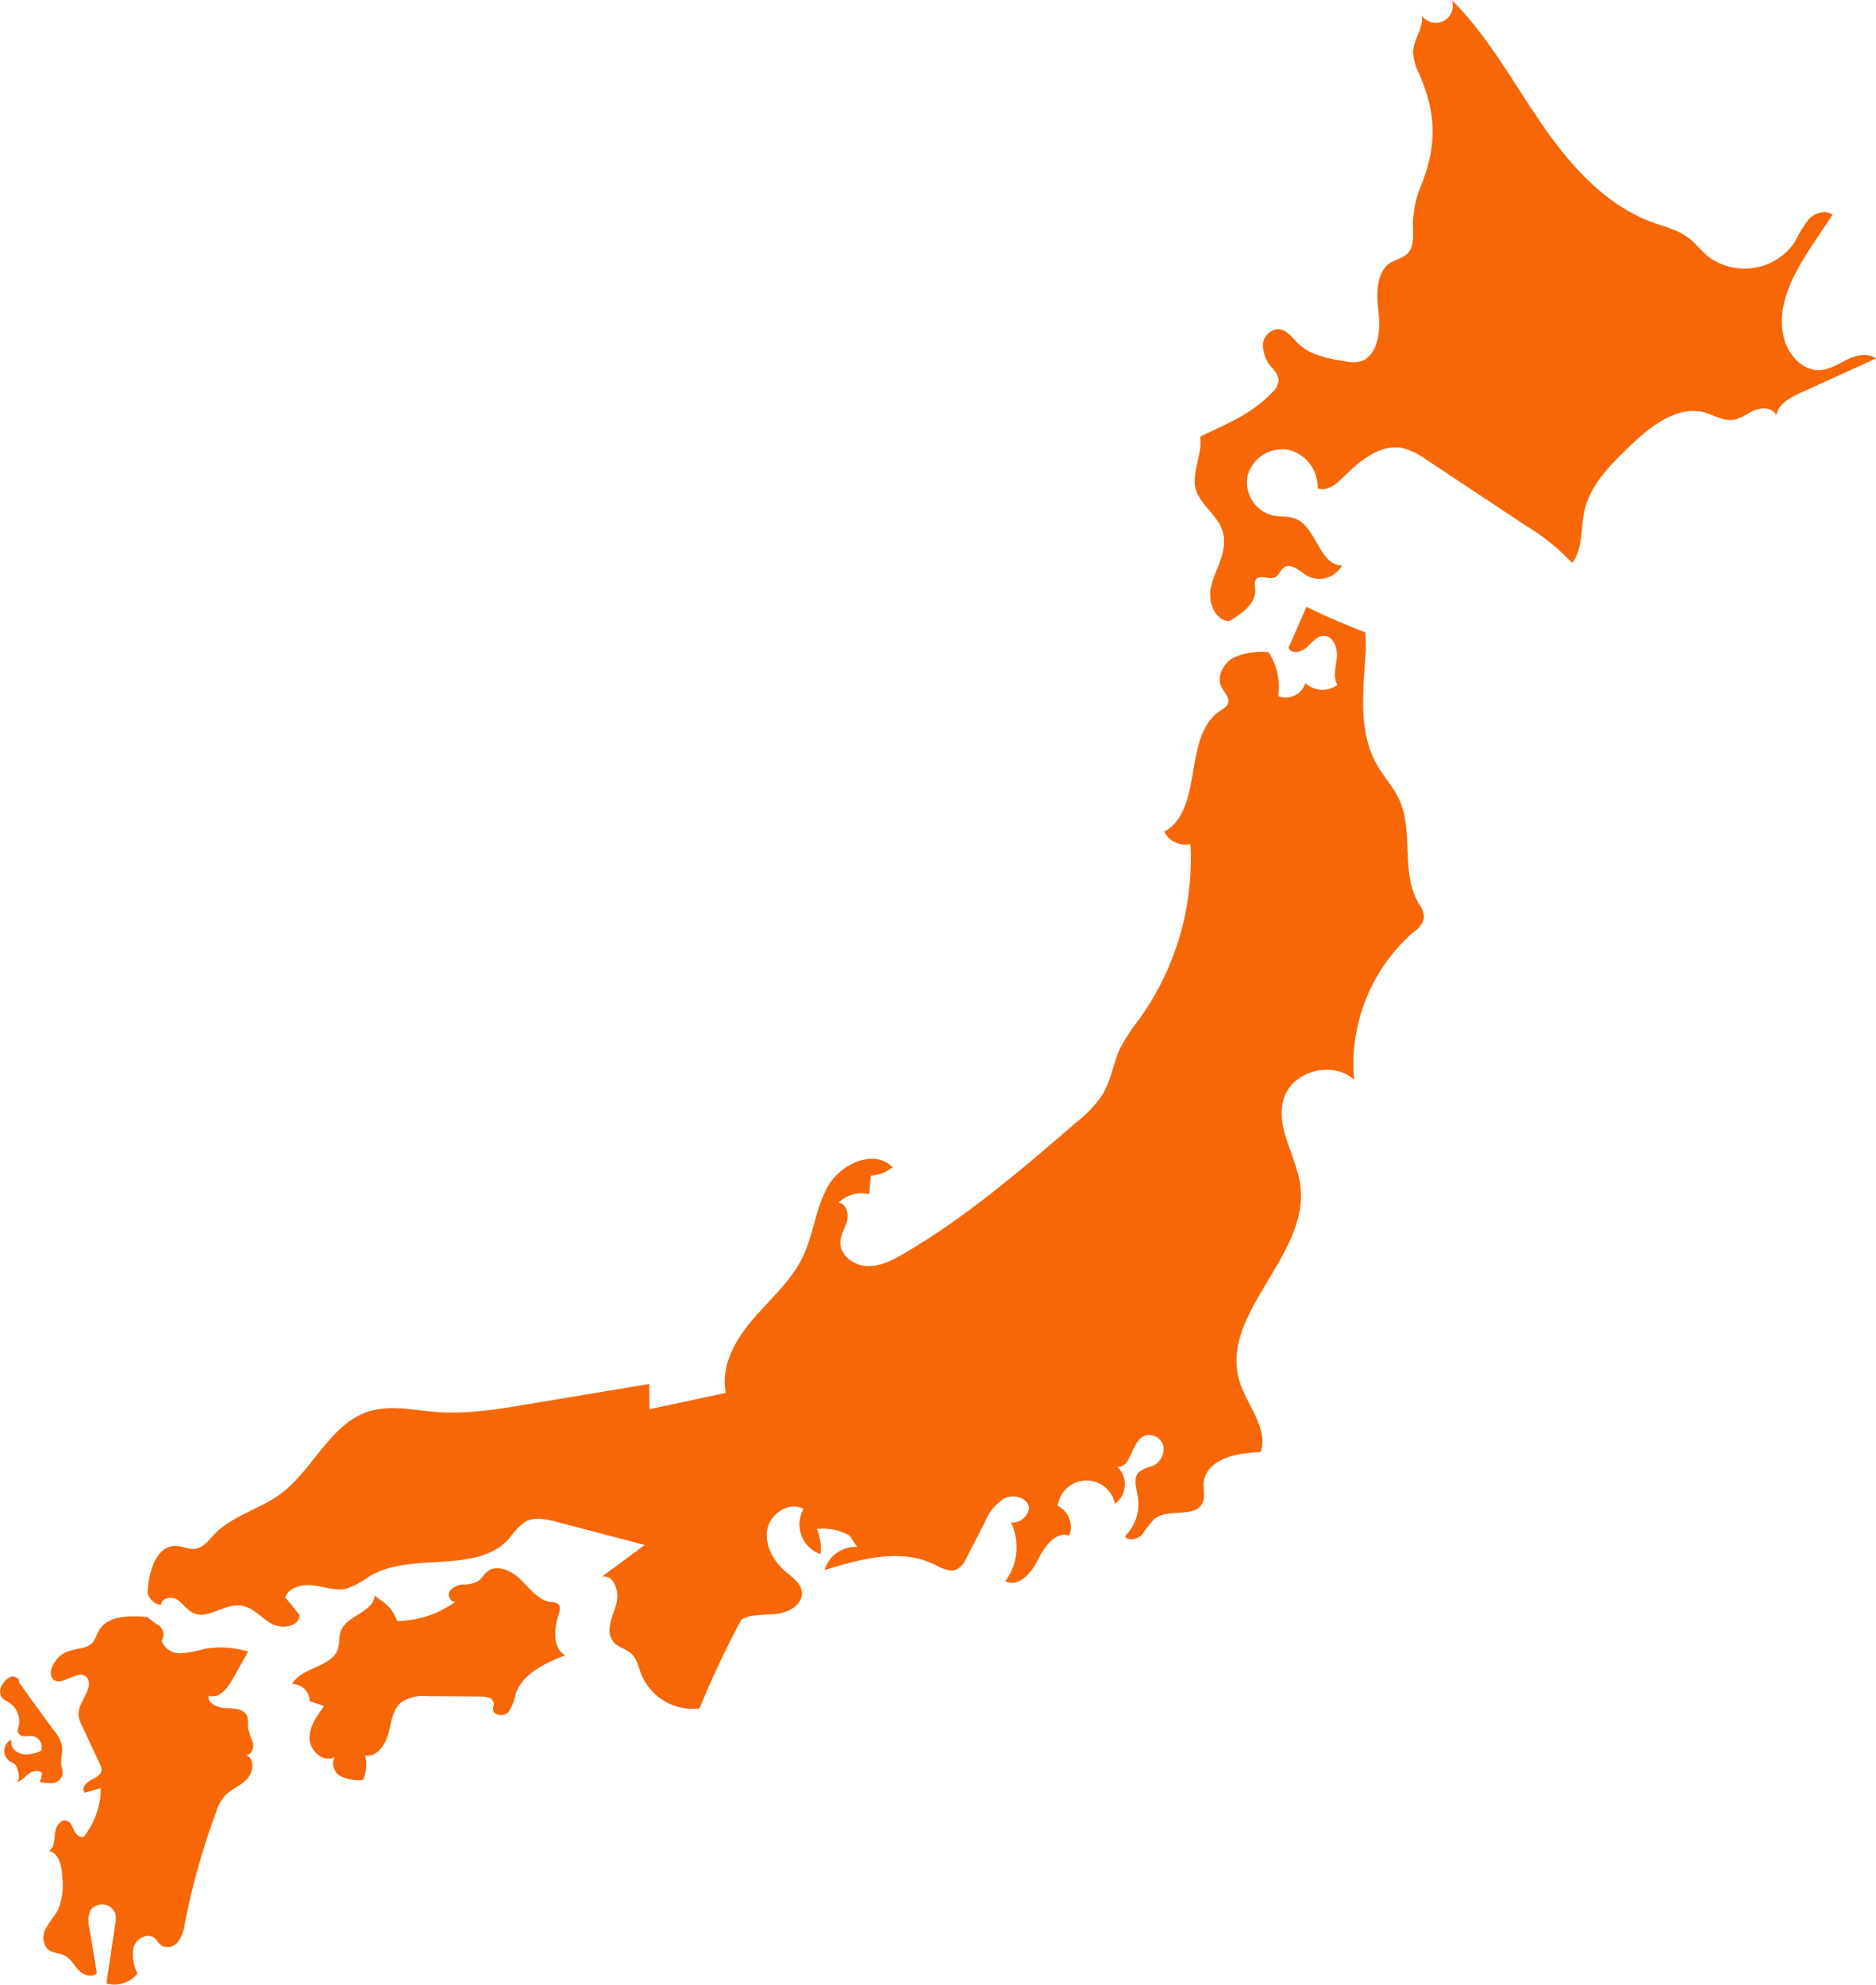 <svg xmlns="http://www.w3.org/2000/svg" width="284.657" height="301" viewBox="0 0 284.657 301">
  <g id="sec06-img01" transform="translate(-247 -5037)">
    <g id="グループ_256" data-name="グループ 256" transform="translate(-90.112 5003.368)">
      <path id="パス_381" data-name="パス 381" d="M1063.425,70.252c-.211-.2-.43-.382-.66-.556-1.591-1.2-3.6-1.664-5.47-2.351-7.213-2.65-12.576-8.762-16.922-15.1s-8.067-13.206-13.528-18.613a2.577,2.577,0,0,1-4.555,2.332c.35,1.875-1.227,3.6-1.31,5.5a7.7,7.7,0,0,0,.916,3.32c2.623,6.028,2.739,10.814.347,16.881a15.869,15.869,0,0,0-1.284,5.93c0,1.632.351,3.7-1.183,4.816a16.408,16.408,0,0,1-1.974.918c-2.566,1.389-2.36,5.054-2.031,7.954s-.276,6.759-3.153,7.247a6.13,6.13,0,0,1-2.008-.106c-2.521-.414-5.207-.908-7.048-2.678-.918-.882-1.734-2.125-3-2.2A2.5,2.5,0,0,0,998.194,86a5.207,5.207,0,0,0,1.4,3.425,3.375,3.375,0,0,1,.994,1.8,2.806,2.806,0,0,1-1.009,1.956c-2.939,3.064-6.273,4.473-10,6.241-1.3.618-.8.257-.847,1.532-.076,2.3-1.589,5.381-.479,7.549,1.613,3.148,4.607,4.178,3.952,8.369-.329,2.1-1.563,3.976-1.937,6.072s.679,4.78,2.8,4.891c1.917-1.1,4.1-2.65,3.964-4.854-.031-.512-.177-1.09.14-1.493.622-.79,1.976.132,2.88-.308.608-.3.791-1.1,1.349-1.485,1.1-.748,2.364.576,3.5,1.256a3.916,3.916,0,0,0,5.3-1.567c-3.475-.008-3.834-5.8-7.063-7.084-1.087-.432-2.316-.256-3.461-.493a5.183,5.183,0,0,1-3.785-6.087,5.455,5.455,0,0,1,6.13-3.872,5.759,5.759,0,0,1,4.465,5.813c1.307.593,2.726-.487,3.747-1.5,2.547-2.514,5.708-5.294,9.211-4.562a10.731,10.731,0,0,1,3.614,1.786l14.978,9.929a33.223,33.223,0,0,1,7.1,5.71c1.659-2.244,1.251-5.345,1.889-8.061.9-3.839,3.872-6.8,6.712-9.534,3.2-3.083,7.3-6.417,11.579-5.206,1.375.389,2.682,1.247,4.1,1.1,1.243-.126,2.268-.994,3.419-1.477s2.811-.372,3.255.8c.3-1.745,2.119-2.731,3.732-3.463l11.4-5.17c-1.2-.9-2.917-.545-4.272.1s-2.653,1.543-4.148,1.652c-2.584.188-4.773-2.14-5.486-4.631-1.488-5.2,1.661-10.478,4.67-14.969l2.654-3.963c-1.082-.838-2.735-.28-3.664.725a22.314,22.314,0,0,0-2.125,3.5,9.223,9.223,0,0,1-13.207,2.021C1064.856,71.768,1064.187,70.957,1063.425,70.252Z" transform="translate(-469.459)" fill="#f76707"/>
      <path id="パス_382" data-name="パス 382" d="M508.763,891.6c-.259,2.583-4.359,3.015-5.192,5.474-.274.808-.133,1.707-.375,2.525-.86,2.9-5.472,2.783-6.985,5.406a2.647,2.647,0,0,1,2.666,2.6l2.2.758c-1.121,1.5-2.3,3.161-2.209,5.029s2.212,3.649,3.809,2.676a2.178,2.178,0,0,0,.93,2.941,6.313,6.313,0,0,0,3.385.541,5.786,5.786,0,0,0,.29-3.7c1.757.325,3.091-1.6,3.54-3.326s.643-3.737,2.061-4.824a6.22,6.22,0,0,1,3.89-.843l8.1.047c.81,0,1.879.234,1.935,1.043.02.293-.118.577-.114.87.012,1.009,1.619,1.194,2.318.467a7.045,7.045,0,0,0,1.13-2.774c1.068-3.108,4.463-4.656,7.52-5.864-2-1.139-1.693-4.082-.979-6.266.158-.482.3-1.076-.047-1.445a1.8,1.8,0,0,0-1.131-.348c-1.924-.254-3.208-2.022-4.583-3.392s-3.669-2.437-5.151-1.184c-.484.409-.787,1.01-1.3,1.378a4.553,4.553,0,0,1-2.256.547,2.624,2.624,0,0,0-2.058.952c-.416.664.091,1.8.857,1.634a15.447,15.447,0,0,1-8.862,2.939,5.948,5.948,0,0,0-2.6-3.219Z" transform="translate(-114.779 -615.977)" fill="#f76707"/>
      <path id="パス_383" data-name="パス 383" d="M376.524,913.745c-2.775-.289-6.258-.213-7.49,2.29a8.628,8.628,0,0,1-.678,1.433c-.837,1.117-2.513,1-3.827,1.469a4.147,4.147,0,0,0-2.491,2.541,1.693,1.693,0,0,0,.15,1.64c1.222,1.4,3.913-1.65,5.139-.252,1.274,1.591-1.315,3.659-1.228,5.7a4.448,4.448,0,0,0,.524,1.656l2.71,5.785a1.972,1.972,0,0,1,.257.906c-.038.805-.949,1.211-1.665,1.581s-1.427,1.27-.911,1.889l2.484-.7a12.375,12.375,0,0,1-2.514,7.283c-.53.386-1.247-.192-1.527-.784s-.493-1.333-1.112-1.551c-.941-.331-1.7.864-1.812,1.855s-.083,2.185-.917,2.733c1.544.333,1.941,2.319,2.013,3.9a10.1,10.1,0,0,1-.591,4.912c-.5,1.037-1.351,1.875-1.871,2.9a2.678,2.678,0,0,0,.268,3.193c.706.6,1.758.544,2.579.973.918.48,1.415,1.483,2.134,2.228s2.042,1.19,2.729.414l-1.126-6.812a4.152,4.152,0,0,1,.171-2.733,2.165,2.165,0,0,1,3.778.553,4.118,4.118,0,0,1-.033,1.522q-.667,4.527-1.334,9.055a4.494,4.494,0,0,0,4.706-1.523,6.326,6.326,0,0,1-.584-3.989c.4-1.311,2.134-2.256,3.186-1.379.374.313.59.788.978,1.084a1.989,1.989,0,0,0,2.6-.545,6,6,0,0,0,1-2.73,108.312,108.312,0,0,1,4.8-17.037,7.336,7.336,0,0,1,1.057-2.094c.934-1.158,2.46-1.673,3.52-2.717s1.307-3.227-.092-3.733c.816.033,1.235-1.037,1.058-1.834a19.583,19.583,0,0,1-.765-2.319,7.356,7.356,0,0,0-.072-1.651c-.392-1.181-1.986-1.275-3.23-1.3s-2.87-.683-2.655-1.909c1.469.578,2.815-1.022,3.591-2.4l2.4-4.258a14.176,14.176,0,0,0-6.557-.442,18.1,18.1,0,0,1-3.667.689,2.889,2.889,0,0,1-2.892-1.91,1.7,1.7,0,0,0-.786-2.505Z" transform="translate(-17.072 -634.859)" fill="#f76707"/>
      <path id="パス_384" data-name="パス 384" d="M340.022,947.306c.081-.56-.582-1.006-1.139-.905a2.129,2.129,0,0,0-1.289,1.03,1.9,1.9,0,0,0-.23,2.152,3.194,3.194,0,0,0,.989.654,3.455,3.455,0,0,1,1.56,3.836,1.584,1.584,0,0,0-.114.659,1.012,1.012,0,0,0,.993.712c.44.031.885-.076,1.32,0a1.694,1.694,0,0,1,1.229,2.217,5.336,5.336,0,0,1-2.475.542,2.311,2.311,0,0,1-2.012-1.351l-.069-.872a1.928,1.928,0,0,0-.165,3.291,3.489,3.489,0,0,1,.692.377,1.8,1.8,0,0,1,.441.812,2.783,2.783,0,0,1,.213,1.311.955.955,0,0,1-.886.848,4.141,4.141,0,0,0,2.1-1.273c.645-.526,1.63-.913,2.268-.376a2.053,2.053,0,0,1-.355,1.381,5.022,5.022,0,0,0,2.1.181,1.714,1.714,0,0,0,1.432-1.367,4.614,4.614,0,0,0-.19-1.212c-.181-1.053.261-2.144.054-3.193a5.279,5.279,0,0,0-1.066-2.014l-.94-1.284-2.39-3.263Z" transform="translate(0 -658.492)" fill="#f76707"/>
      <path id="パス_385" data-name="パス 385" d="M525.214,506.636a4.9,4.9,0,0,0-4.959,3.508c5.438-1.694,11.512-3.352,16.637-.868,1.106.536,2.361,1.268,3.472.744a3.539,3.539,0,0,0,1.437-1.732l2.771-5.393a7.739,7.739,0,0,1,2.895-3.592c1.384-.727,3.5-.225,3.839,1.3a2.549,2.549,0,0,1-2.74,2.313,8.772,8.772,0,0,1-.862,8.9c1.942,1.033,3.956-1.237,4.924-3.212s2.66-4.378,4.748-3.686a3.583,3.583,0,0,0-1.74-4.534,4.41,4.41,0,0,1,8.694-.3,3.636,3.636,0,0,0,.3-5.641c2.15.337,2.112-3.591,4.032-4.616a2.215,2.215,0,0,1,2.994,1.434,2.791,2.791,0,0,1-1.634,3.1,6.192,6.192,0,0,0-2.052.9c-.915.909-.4,2.424-.17,3.695a6.888,6.888,0,0,1-1.968,6.056c.589.82,1.94.457,2.627-.284a19.083,19.083,0,0,1,1.866-2.373c2.118-1.656,6.243,0,7.309-2.469.392-.906.078-1.949.155-2.933.279-3.612,5.031-4.649,8.653-4.7,1.191-3.649-2.1-7.1-3.22-10.765-3.1-10.13,10.5-18.983,9.258-29.5-.545-4.6-3.95-9.052-2.5-13.456,1.358-4.14,7.454-5.713,10.646-2.747a26.5,26.5,0,0,1,9.042-22.433,3.551,3.551,0,0,0,1.567-2.194,4.081,4.081,0,0,0-.866-2.2c-2.7-4.651-.668-10.839-2.926-15.721-.886-1.917-2.377-3.489-3.415-5.328-2.428-4.3-2.162-9.551-1.827-14.477q.1-1.535.209-3.071l-.065-2.425q-4.56-1.751-8.961-3.882l-2.726,6.216c.436.992,1.971.652,2.771-.08s1.552-1.763,2.635-1.737c1.42.035,2.055,1.849,1.926,3.265s-.605,2.941.079,4.186a3.851,3.851,0,0,1-4.864-.3,3.11,3.11,0,0,1-4.109,1.989,9.688,9.688,0,0,0-1.453-6.664,10.531,10.531,0,0,0-5.288.806c-1.586.86-2.676,2.92-1.843,4.521.413.793,1.259,1.54.991,2.393-.169.538-.723.835-1.192,1.147-5.812,3.871-2.411,14.939-8.5,18.366a3.6,3.6,0,0,0,3.967,1.862,41.633,41.633,0,0,1-7.666,26.424,30.726,30.726,0,0,0-2.909,4.378c-1.11,2.294-1.424,4.936-2.724,7.127a17.974,17.974,0,0,1-3.943,4.219c-8.326,7.177-16.711,14.4-26.2,19.941-1.74,1.017-3.628,2-5.642,1.924s-4.105-1.644-4.026-3.658c.045-1.138.739-2.141,1.017-3.245s-.156-2.6-1.289-2.713a4.827,4.827,0,0,1,4.641-1.278q.124-1.416.248-2.831a5.725,5.725,0,0,0,3.3-1.276c-2.718-2.786-7.729-.612-9.709,2.739s-2.259,7.456-3.966,10.954c-1.782,3.653-4.973,6.379-7.609,9.473s-4.845,7.08-4.015,11.059L493.7,485.741l-.025-3.835-18.269,3.051c-4.663.779-9.381,1.56-14.094,1.2-3.405-.263-6.909-1.11-10.169-.091-5.927,1.853-8.454,8.872-13.463,12.544-3.168,2.322-7.307,3.269-10.014,6.116-.848.891-1.653,2.019-2.871,2.188-.96.133-1.89-.387-2.858-.435-3.134-.157-4.283,4.03-4.378,7.166a2.325,2.325,0,0,0,2.053,1.771c-.046-1.041,1.525-1.356,2.409-.8s1.452,1.54,2.388,2c2.24,1.1,4.746-1.4,7.226-1.114,1.812.21,3.087,1.825,4.664,2.742s4.313.5,4.3-1.32l-2.168-2.649c.578-1.586,2.641-2.031,4.314-1.808s3.361.859,5,.473a14.087,14.087,0,0,0,3.6-1.941c6.449-3.73,16.175-.113,21.108-5.7a10.842,10.842,0,0,1,2.3-2.435c1.451-.86,3.289-.456,4.92-.027l13.3,3.495-6.512,4.824c1.9-.461,2.758,2.428,2.162,4.292s-1.65,4.08-.385,5.573c.71.838,1.924,1.068,2.723,1.821.859.81,1.088,2.061,1.518,3.161a8.44,8.44,0,0,0,8.808,5.114,148.322,148.322,0,0,1,6.336-13.448c1.6-.964,3.609-.681,5.46-.9s3.96-1.507,3.729-3.356c-.163-1.3-1.4-2.14-2.4-2.99-1.873-1.594-3.28-4.027-2.836-6.446s3.348-4.314,5.5-3.114a4.754,4.754,0,0,0,2.579,6.847,7.493,7.493,0,0,0-.556-3.821,8.391,8.391,0,0,1,4.947,1Z" transform="translate(-58.037 -238.38)" fill="#f76707"/>
    </g>
  </g>
</svg>
